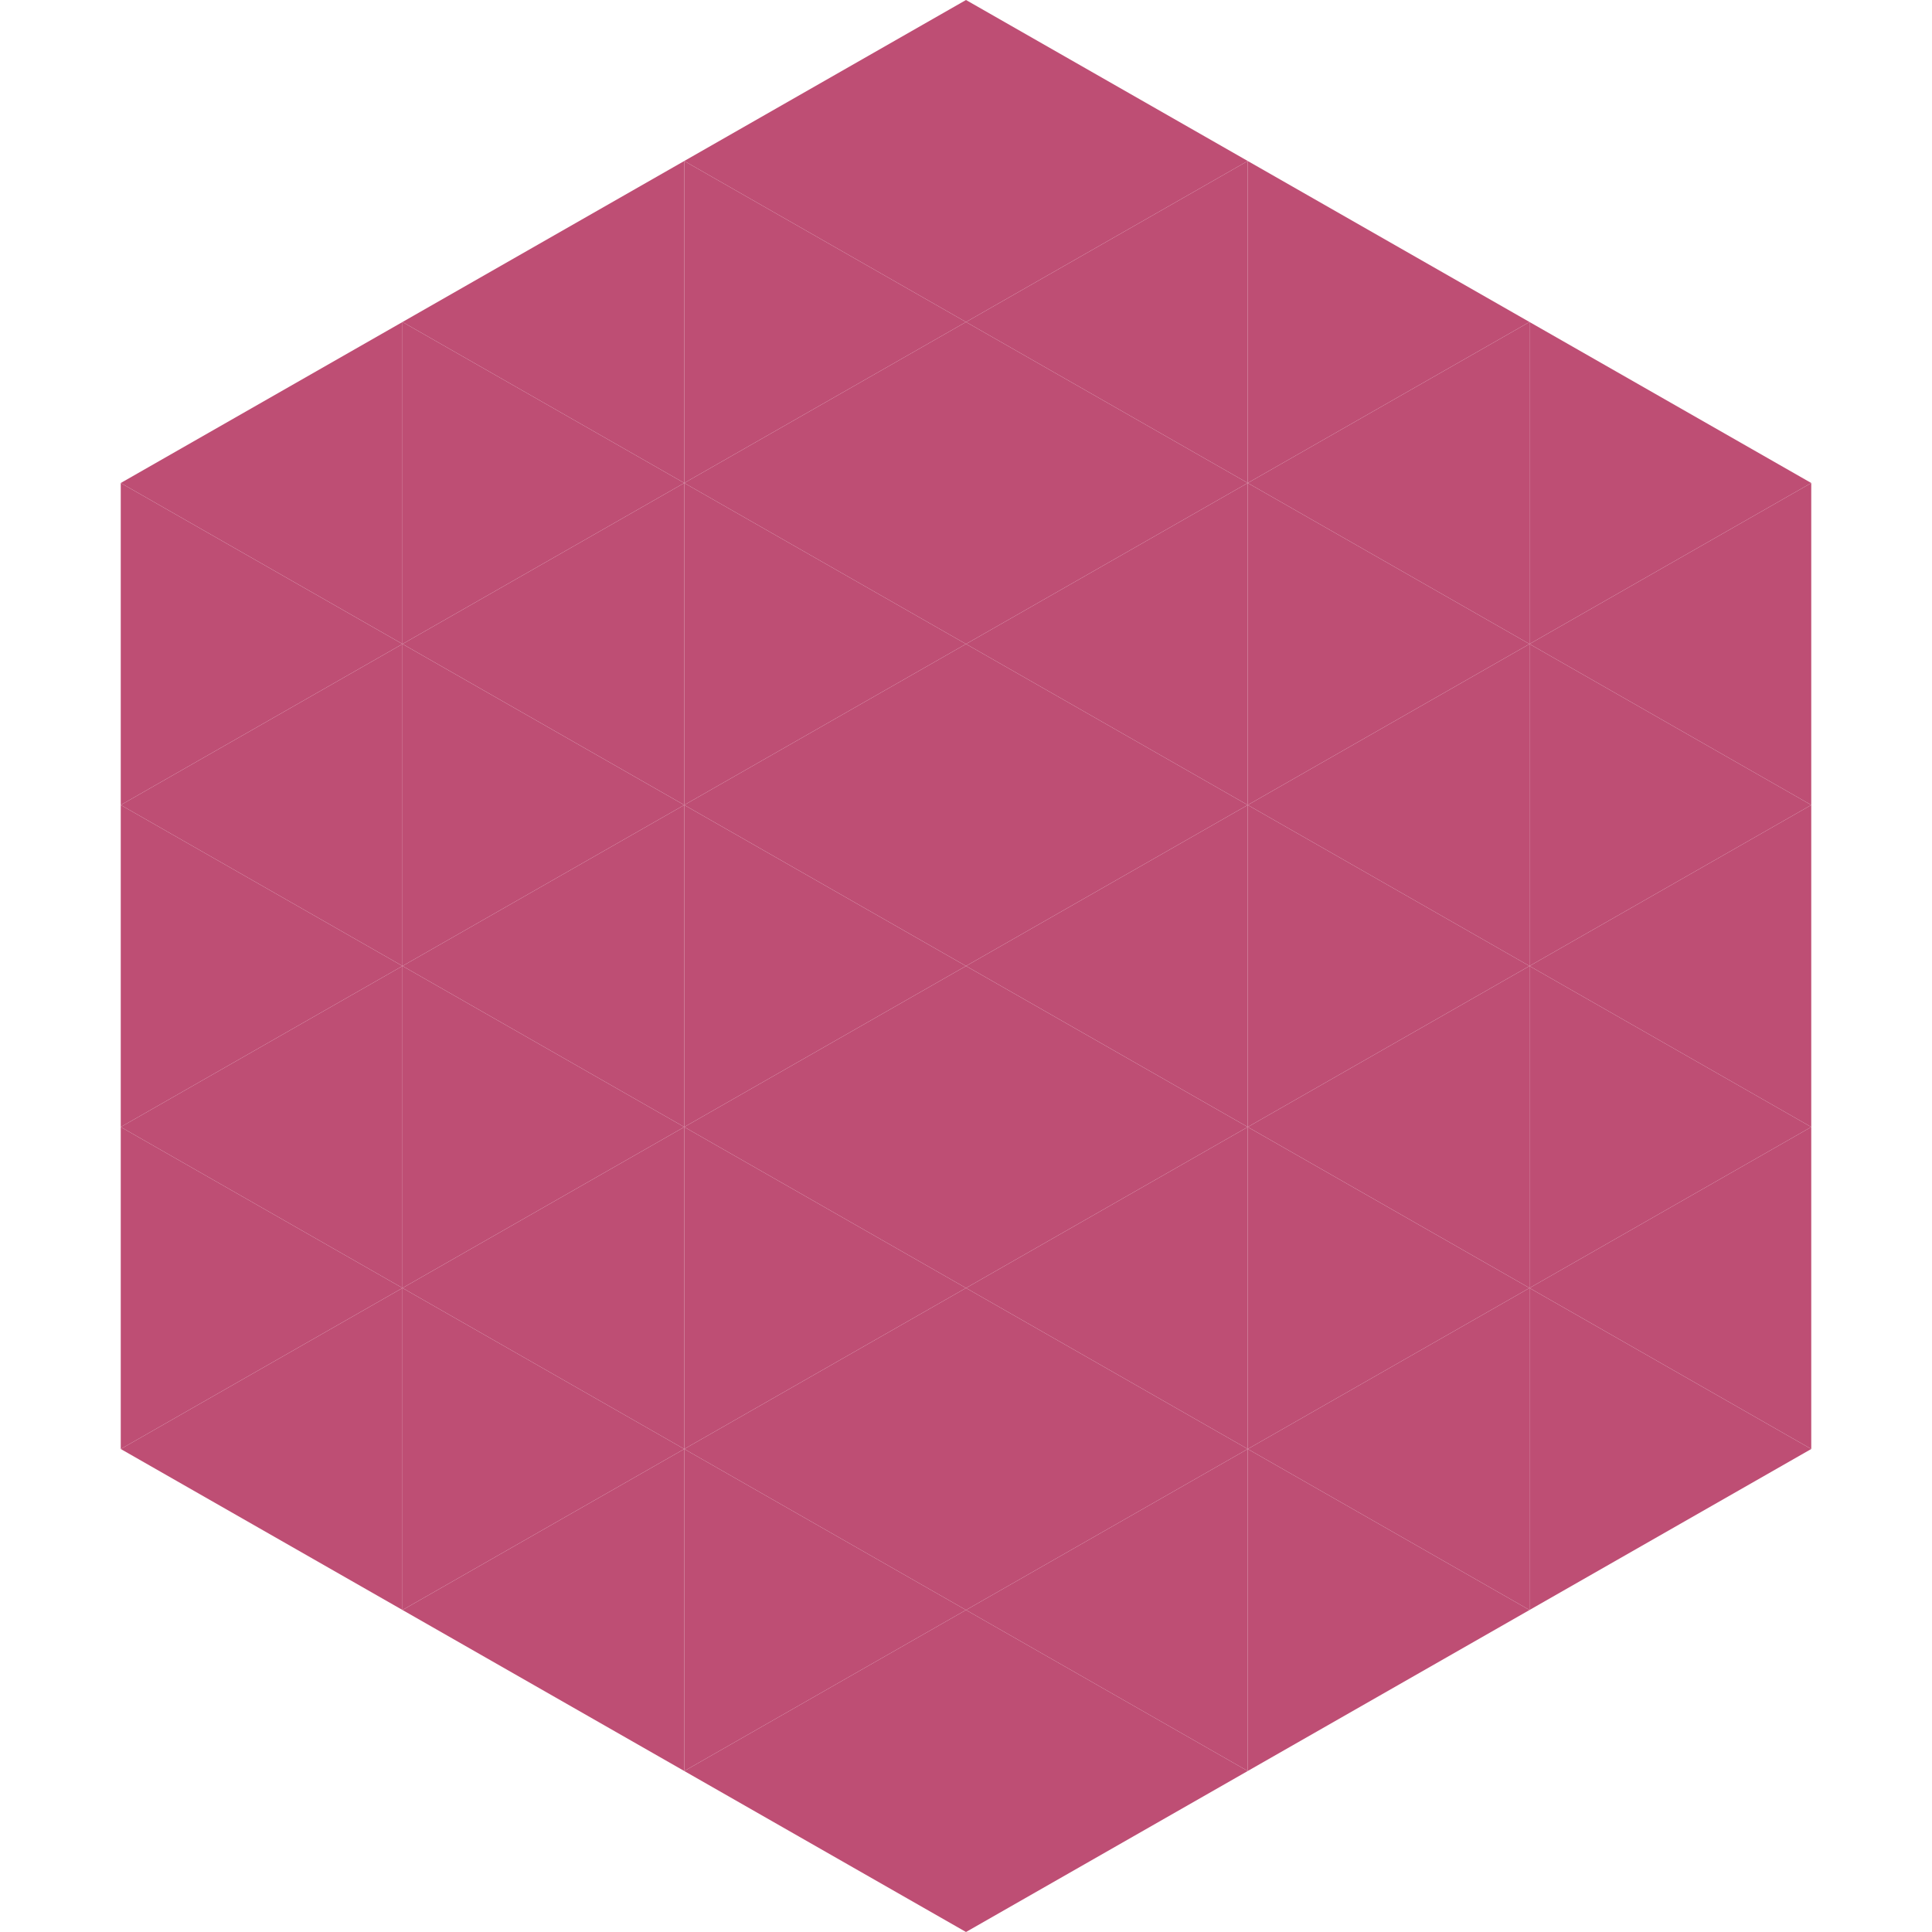 <?xml version="1.0"?>
<!-- Generated by SVGo -->
<svg width="240" height="240"
     xmlns="http://www.w3.org/2000/svg"
     xmlns:xlink="http://www.w3.org/1999/xlink">
<polygon points="50,40 15,60 50,80" style="fill:rgb(190,78,116)" />
<polygon points="190,40 225,60 190,80" style="fill:rgb(190,78,116)" />
<polygon points="15,60 50,80 15,100" style="fill:rgb(190,78,116)" />
<polygon points="225,60 190,80 225,100" style="fill:rgb(190,78,116)" />
<polygon points="50,80 15,100 50,120" style="fill:rgb(190,78,116)" />
<polygon points="190,80 225,100 190,120" style="fill:rgb(190,78,116)" />
<polygon points="15,100 50,120 15,140" style="fill:rgb(190,78,116)" />
<polygon points="225,100 190,120 225,140" style="fill:rgb(190,78,116)" />
<polygon points="50,120 15,140 50,160" style="fill:rgb(190,78,116)" />
<polygon points="190,120 225,140 190,160" style="fill:rgb(190,78,116)" />
<polygon points="15,140 50,160 15,180" style="fill:rgb(190,78,116)" />
<polygon points="225,140 190,160 225,180" style="fill:rgb(190,78,116)" />
<polygon points="50,160 15,180 50,200" style="fill:rgb(190,78,116)" />
<polygon points="190,160 225,180 190,200" style="fill:rgb(190,78,116)" />
<polygon points="15,180 50,200 15,220" style="fill:rgb(255,255,255); fill-opacity:0" />
<polygon points="225,180 190,200 225,220" style="fill:rgb(255,255,255); fill-opacity:0" />
<polygon points="50,0 85,20 50,40" style="fill:rgb(255,255,255); fill-opacity:0" />
<polygon points="190,0 155,20 190,40" style="fill:rgb(255,255,255); fill-opacity:0" />
<polygon points="85,20 50,40 85,60" style="fill:rgb(190,78,116)" />
<polygon points="155,20 190,40 155,60" style="fill:rgb(190,78,116)" />
<polygon points="50,40 85,60 50,80" style="fill:rgb(190,78,116)" />
<polygon points="190,40 155,60 190,80" style="fill:rgb(190,78,116)" />
<polygon points="85,60 50,80 85,100" style="fill:rgb(190,78,116)" />
<polygon points="155,60 190,80 155,100" style="fill:rgb(190,78,116)" />
<polygon points="50,80 85,100 50,120" style="fill:rgb(190,78,116)" />
<polygon points="190,80 155,100 190,120" style="fill:rgb(190,78,116)" />
<polygon points="85,100 50,120 85,140" style="fill:rgb(190,78,116)" />
<polygon points="155,100 190,120 155,140" style="fill:rgb(190,78,116)" />
<polygon points="50,120 85,140 50,160" style="fill:rgb(190,78,116)" />
<polygon points="190,120 155,140 190,160" style="fill:rgb(190,78,116)" />
<polygon points="85,140 50,160 85,180" style="fill:rgb(190,78,116)" />
<polygon points="155,140 190,160 155,180" style="fill:rgb(190,78,116)" />
<polygon points="50,160 85,180 50,200" style="fill:rgb(190,78,116)" />
<polygon points="190,160 155,180 190,200" style="fill:rgb(190,78,116)" />
<polygon points="85,180 50,200 85,220" style="fill:rgb(190,78,116)" />
<polygon points="155,180 190,200 155,220" style="fill:rgb(190,78,116)" />
<polygon points="120,0 85,20 120,40" style="fill:rgb(190,78,116)" />
<polygon points="120,0 155,20 120,40" style="fill:rgb(190,78,116)" />
<polygon points="85,20 120,40 85,60" style="fill:rgb(190,78,116)" />
<polygon points="155,20 120,40 155,60" style="fill:rgb(190,78,116)" />
<polygon points="120,40 85,60 120,80" style="fill:rgb(190,78,116)" />
<polygon points="120,40 155,60 120,80" style="fill:rgb(190,78,116)" />
<polygon points="85,60 120,80 85,100" style="fill:rgb(190,78,116)" />
<polygon points="155,60 120,80 155,100" style="fill:rgb(190,78,116)" />
<polygon points="120,80 85,100 120,120" style="fill:rgb(190,78,116)" />
<polygon points="120,80 155,100 120,120" style="fill:rgb(190,78,116)" />
<polygon points="85,100 120,120 85,140" style="fill:rgb(190,78,116)" />
<polygon points="155,100 120,120 155,140" style="fill:rgb(190,78,116)" />
<polygon points="120,120 85,140 120,160" style="fill:rgb(190,78,116)" />
<polygon points="120,120 155,140 120,160" style="fill:rgb(190,78,116)" />
<polygon points="85,140 120,160 85,180" style="fill:rgb(190,78,116)" />
<polygon points="155,140 120,160 155,180" style="fill:rgb(190,78,116)" />
<polygon points="120,160 85,180 120,200" style="fill:rgb(190,78,116)" />
<polygon points="120,160 155,180 120,200" style="fill:rgb(190,78,116)" />
<polygon points="85,180 120,200 85,220" style="fill:rgb(190,78,116)" />
<polygon points="155,180 120,200 155,220" style="fill:rgb(190,78,116)" />
<polygon points="120,200 85,220 120,240" style="fill:rgb(190,78,116)" />
<polygon points="120,200 155,220 120,240" style="fill:rgb(190,78,116)" />
<polygon points="85,220 120,240 85,260" style="fill:rgb(255,255,255); fill-opacity:0" />
<polygon points="155,220 120,240 155,260" style="fill:rgb(255,255,255); fill-opacity:0" />
</svg>
